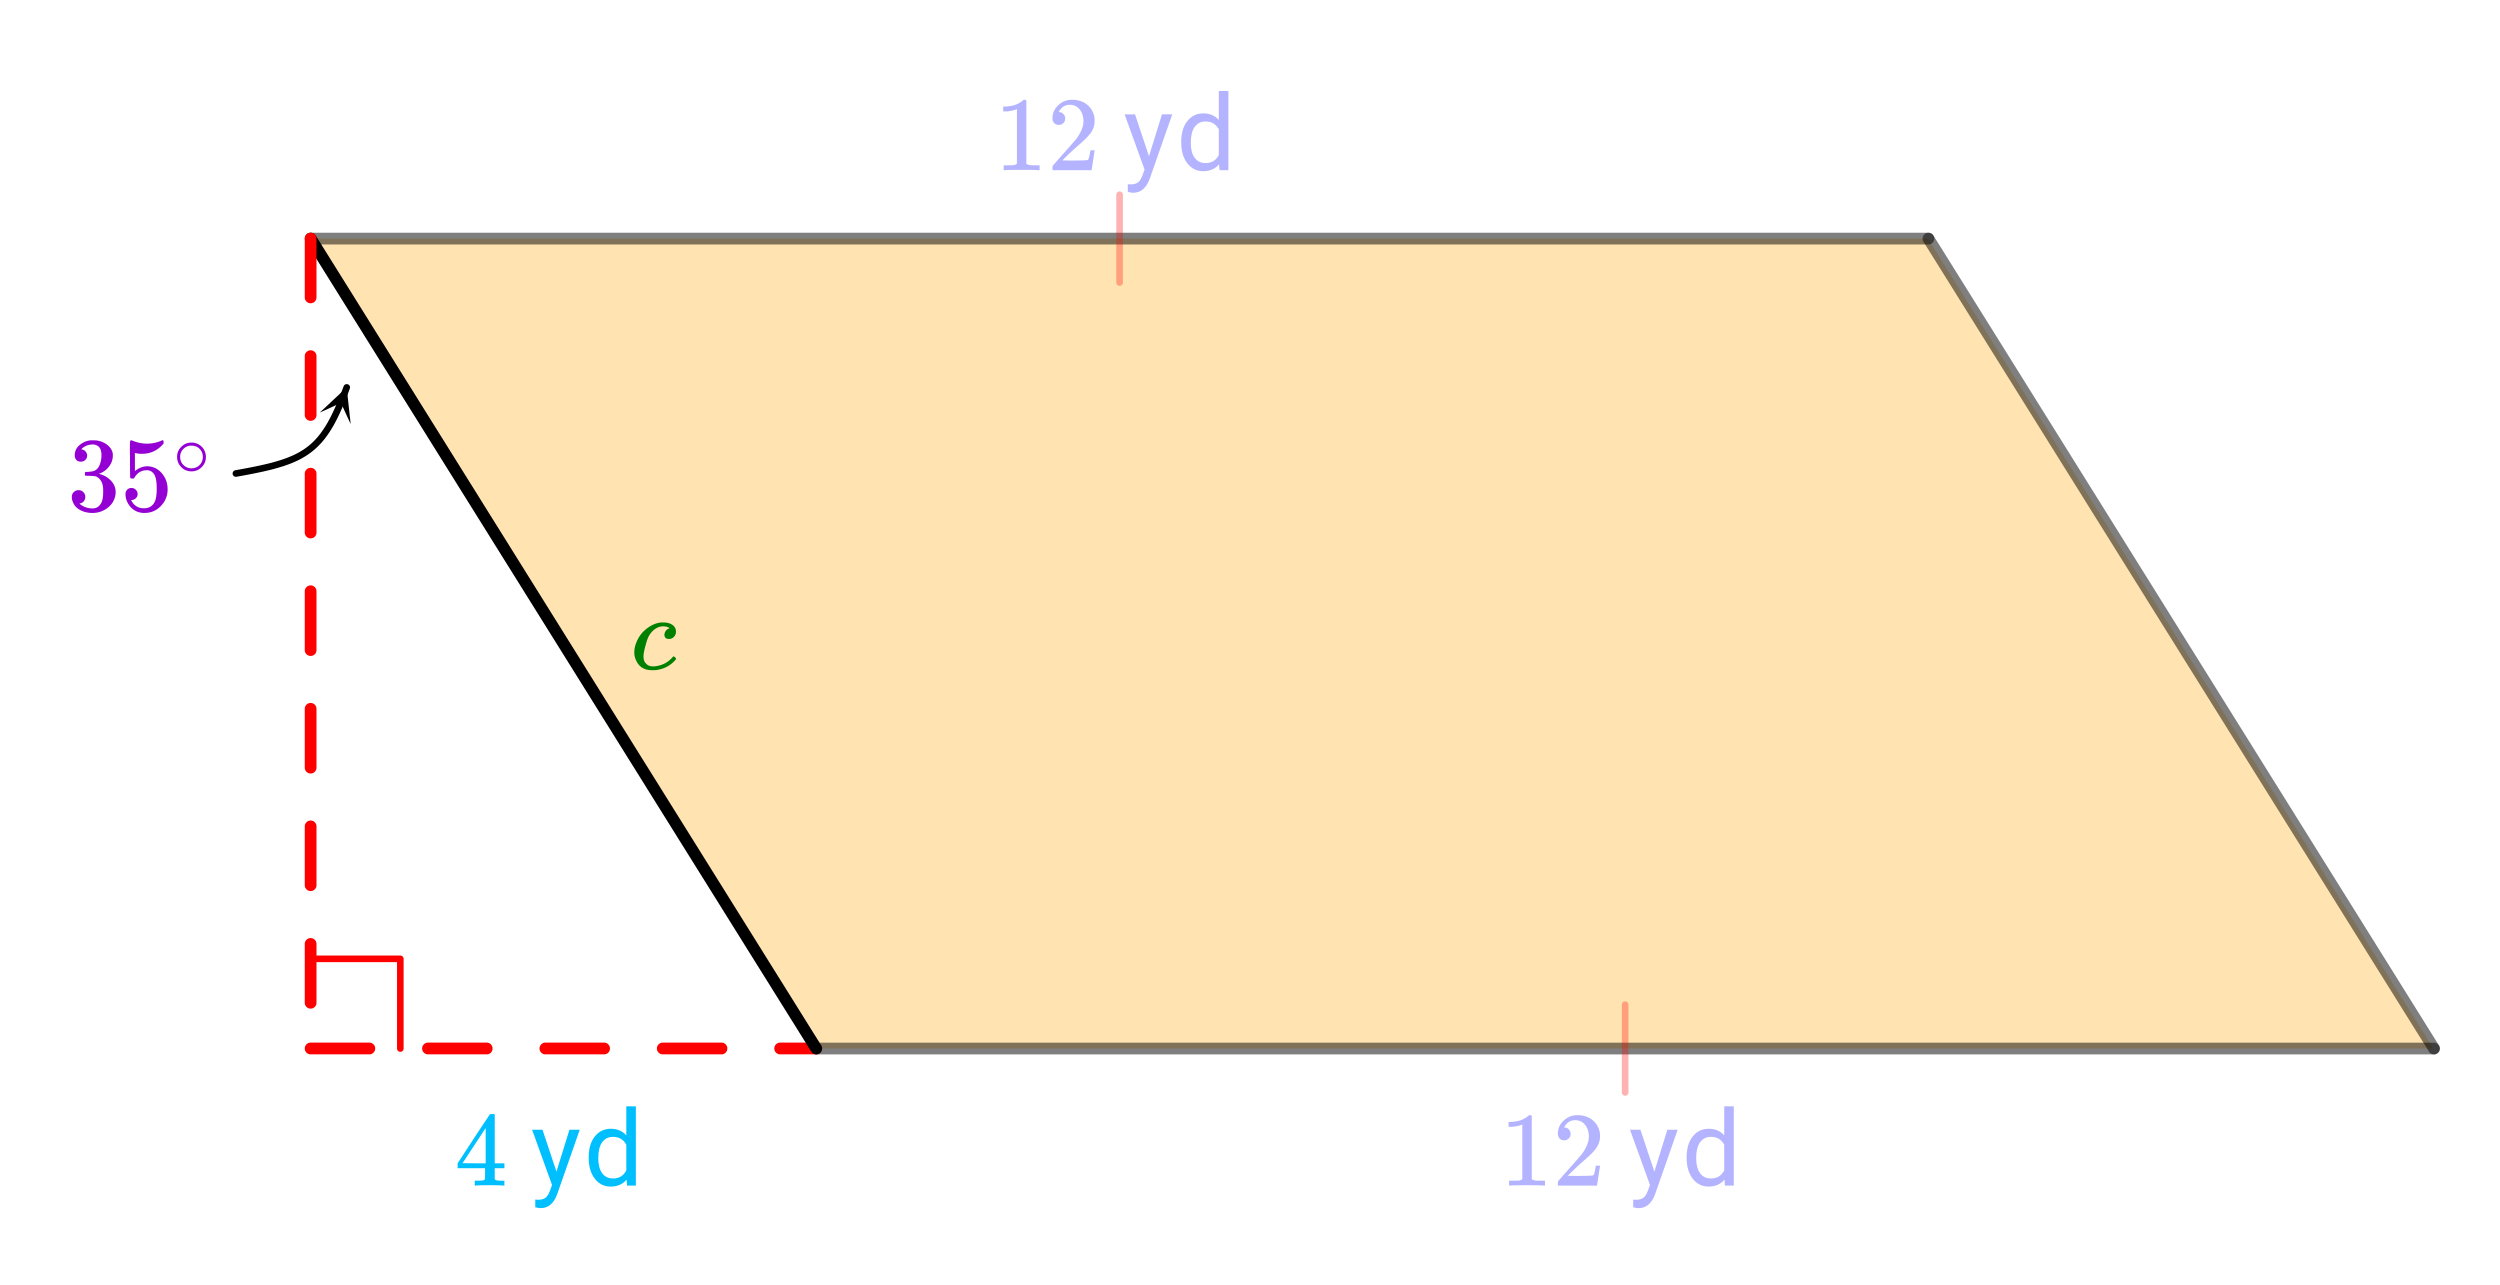 <svg xmlns="http://www.w3.org/2000/svg" xmlns:xlink="http://www.w3.org/1999/xlink" width="425.28" height="218.56" viewBox="0 0 318.96 163.92"><defs><symbol overflow="visible" id="c"><path d="M5.61 0c-.157-.031-.872-.047-2.141-.047C2.207-.047 1.5-.03 1.344 0h-.157v-.625h.344c.52 0 .86-.008 1.016-.031.07-.008.18-.067.328-.172v-6.969c-.023 0-.059.016-.11.047a4.134 4.134 0 0 1-1.39.25h-.25v-.625h.25c.758-.02 1.39-.188 1.89-.5a2.46 2.46 0 0 0 .422-.313c.008-.03.063-.046.157-.046a.36.36 0 0 1 .234.078v8.078c.133.137.43.203.89.203h.798V0zm0 0"/></symbol><symbol overflow="visible" id="d"><path d="M1.484-5.781c-.25 0-.449-.078-.593-.235a.872.872 0 0 1-.22-.609c0-.645.243-1.195.735-1.656a2.46 2.46 0 0 1 1.766-.703c.77 0 1.41.21 1.922.625.508.418.82.964.937 1.64.008.168.016.32.016.453 0 .524-.156 1.012-.469 1.47-.25.374-.758.89-1.516 1.546-.324.281-.777.695-1.359 1.234l-.781.766 1.016.016c1.414 0 2.164-.024 2.25-.079.039-.007.085-.101.14-.28.031-.095.094-.4.188-.923v-.03h.53v.03l-.374 2.47V0h-5v-.25c0-.188.008-.29.031-.313.008-.007.383-.437 1.125-1.28.977-1.095 1.61-1.813 1.89-2.157.602-.82.907-1.57.907-2.25 0-.594-.156-1.086-.469-1.484-.312-.407-.746-.61-1.297-.61-.523 0-.945.235-1.265.703-.024.032-.047.079-.078.141a.274.274 0 0 0-.047.078c0 .012.02.016.062.016a.68.68 0 0 1 .547.25.801.801 0 0 1 .219.562c0 .23-.078.422-.235.578a.76.76 0 0 1-.578.235zm0 0"/></symbol><symbol overflow="visible" id="p"><path d="M6.234 0c-.125-.031-.71-.047-1.75-.047-1.074 0-1.671.016-1.796.047h-.126v-.625h.422c.383-.008.618-.031.704-.063a.286.286 0 0 0 .171-.14c.008-.008.016-.25.016-.719v-.672h-3.5v-.625l2.031-3.11A431.58 431.58 0 0 1 4.5-9.108c.02-.008.113-.016.281-.016h.25l.078.078v6.203h1.235v.625H5.109V-.89a.25.25 0 0 0 .079.157c.07.062.328.101.765.109h.39V0zm-2.28-2.844v-4.5L1-2.859l1.469.015zm0 0"/></symbol><symbol overflow="visible" id="q"><path d="M1.719-6.25c-.25 0-.446-.07-.578-.219a.863.863 0 0 1-.204-.593c0-.508.196-.938.594-1.282a2.566 2.566 0 0 1 1.407-.625h.203c.312 0 .507.008.593.016.301.043.602.137.907.281.593.305.968.727 1.125 1.266.02.093.03.218.03.375 0 .523-.167.996-.5 1.422-.323.418-.73.714-1.218.89-.055.024-.055.04 0 .047.008 0 .05.012.125.031.55.157 1.016.446 1.39.86.376.418.563.89.563 1.422 0 .367-.086.718-.25 1.062-.218.461-.574.84-1.062 1.14-.492.302-1.04.454-1.64.454-.595 0-1.122-.125-1.579-.375-.46-.25-.766-.586-.922-1.016a1.45 1.45 0 0 1-.14-.656c0-.25.082-.453.25-.61a.831.831 0 0 1 .609-.25c.25 0 .453.087.61.25.163.169.25.372.25.61 0 .21-.063.39-.188.547a.768.768 0 0 1-.469.281l-.094.031c.489.407 1.047.61 1.672.61.5 0 .875-.239 1.125-.719.156-.29.234-.742.234-1.36v-.265c0-.852-.292-1.426-.875-1.719-.124-.05-.398-.082-.812-.093l-.563-.016-.046-.031c-.024-.02-.032-.086-.032-.204 0-.113.008-.18.032-.203.03-.03.054-.046.078-.046.25 0 .508-.02.781-.063.395-.05.695-.27.906-.656.207-.395.313-.867.313-1.422 0-.582-.157-.973-.469-1.172a1.131 1.131 0 0 0-.64-.188c-.45 0-.844.122-1.188.36l-.125.094a.671.671 0 0 0-.094.109l-.047.047a.88.88 0 0 0 .094.031c.176.024.328.11.453.266.125.148.188.32.188.515a.715.715 0 0 1-.235.547.76.76 0 0 1-.562.219zm0 0"/></symbol><symbol overflow="visible" id="r"><path d="M1.438-2.89a.72.72 0 0 1 .546.234.72.72 0 0 1 .235.547c0 .21-.078.386-.235.53a.73.73 0 0 1-.515.22h-.094l.047.062c.133.293.336.531.61.719.28.187.609.281.984.281.644 0 1.101-.27 1.375-.812.175-.332.265-.907.265-1.72 0-.925-.125-1.55-.375-1.874-.23-.3-.515-.453-.86-.453-.698 0-1.23.308-1.593.922a.312.312 0 0 1-.094.125.761.761 0 0 1-.203.015c-.148 0-.23-.031-.25-.093-.023-.032-.031-.817-.031-2.36 0-.258-.008-.57-.016-.937v-.72c0-.5.032-.75.094-.75a.047.047 0 0 1 .047-.03l.25.078a4.646 4.646 0 0 0 3.625-.016.402.402 0 0 1 .172-.062c.07 0 .11.086.11.25v.171C4.8-7.686 3.878-7.25 2.765-7.25c-.282 0-.532-.023-.75-.078l-.141-.031v2.312c.508-.406 1.035-.61 1.578-.61.164 0 .348.024.547.063.602.157 1.094.5 1.469 1.032.383.523.578 1.14.578 1.859 0 .812-.29 1.515-.86 2.11-.562.593-1.261.89-2.093.89C2.52.297 2.035.14 1.64-.172a1.618 1.618 0 0 1-.438-.453C.93-.945.758-1.348.687-1.828c0-.02-.007-.055-.015-.11v-.14c0-.25.07-.445.219-.594a.745.745 0 0 1 .546-.219zm0 0"/></symbol><symbol overflow="visible" id="f"><path d="M3.25-1.781l1.656-5.344H6.22L3.344 1.094c-.438 1.187-1.14 1.781-2.11 1.781L1 2.859l-.453-.093V1.78l.328.032c.414 0 .738-.086.969-.25.226-.168.422-.477.578-.922l.265-.72L.142-7.124h1.328zm0 0"/></symbol><symbol overflow="visible" id="g"><path d="M.625-3.625c0-1.094.254-1.969.766-2.625.52-.664 1.203-1 2.046-1 .833 0 1.493.281 1.985.844v-3.703H6.64V0H5.516l-.063-.766c-.48.594-1.156.891-2.031.891-.824 0-1.496-.332-2.016-1C.883-1.551.625-2.438.625-3.531zm1.219.14c0 .813.164 1.45.5 1.907.332.45.797.672 1.39.672.77 0 1.332-.344 1.688-1.031V-5.22c-.367-.664-.93-1-1.688-1-.593 0-1.058.23-1.39.688-.336.46-.5 1.14-.5 2.047zm0 0"/></symbol><symbol overflow="visible" id="s"><path d="M4.188-2.344c0 .512-.184.946-.547 1.297a1.781 1.781 0 0 1-1.282.531c-.53 0-.976-.187-1.328-.562a1.786 1.786 0 0 1-.515-1.297c0-.488.171-.906.515-1.25.352-.375.79-.563 1.313-.563a1.81 1.81 0 0 1 1.844 1.844zm-1-1.219a1.62 1.62 0 0 0-.876-.234 1.4 1.4 0 0 0-.78.235c-.419.304-.626.703-.626 1.203 0 .5.207.902.625 1.203.25.168.524.25.828.25.29 0 .567-.082.829-.25.406-.301.609-.703.609-1.203 0-.5-.203-.899-.61-1.204zm0 0"/></symbol><symbol overflow="visible" id="t"><path d="M5.469-1.625c.039 0 .101.043.187.125.082.086.125.14.125.172 0 .086-.14.25-.422.5C4.805-.316 4.102 0 3.25.125c-.2.008-.375.016-.531.016-.961 0-1.625-.391-2-1.172a2.294 2.294 0 0 1-.266-1.11c0-.414.086-.836.266-1.265.258-.676.68-1.25 1.265-1.719.594-.477 1.223-.754 1.891-.828h.25c.313 0 .602.047.875.14.508.22.766.563.766 1.032a.91.91 0 0 1-.266.672.837.837 0 0 1-.64.265c-.18 0-.32-.047-.423-.14a.526.526 0 0 1-.14-.391c0-.156.047-.305.14-.453a.819.819 0 0 1 .344-.313.416.416 0 0 1 .157-.062c.03 0 0-.031-.094-.094-.18-.101-.418-.156-.719-.156a1.62 1.62 0 0 0-.766.187 2.043 2.043 0 0 0-.578.422A2.82 2.82 0 0 0 2.203-4c-.137.324-.277.79-.422 1.39-.105.419-.156.75-.156 1 0 .419.117.731.36.938.206.219.484.328.827.328.133 0 .274-.008.422-.031C4.078-.5 4.77-.875 5.313-1.5c.082-.082.132-.125.156-.125zm0 0"/></symbol><clipPath id="i"><path d="M237 21h81.96v122H237zm0 0"/></clipPath><clipPath id="j"><path d="M40 49h5v6h-5zm0 0"/></clipPath><clipPath id="k"><path d="M40.793 52.645l1.645-4.45 4.445 1.649-1.649 4.449zm0 0"/></clipPath><filter id="a" filterUnits="objectBoundingBox" x="0%" y="0%" width="100%" height="100%"><feColorMatrix in="SourceGraphic" values="0 0 0 0 1 0 0 0 0 1 0 0 0 0 1 0 0 0 1 0"/></filter><mask id="m"><path fill-opacity=".298" d="M0 0h318.96v163.92H0z" filter="url(#a)"/></mask><clipPath id="b"><path d="M0 0h33v19H0z"/></clipPath><g id="l" clip-path="url(#b)" fill="#00f"><use xlink:href="#c" x=".868" y="13.716"/><use xlink:href="#d" x="7.607" y="13.716"/><use xlink:href="#e" x="14.346" y="13.716"/><use xlink:href="#f" x="17.342" y="13.716"/><use xlink:href="#g" x="24.081" y="13.716"/></g><mask id="o"><path fill-opacity=".298" d="M0 0h318.96v163.92H0z" filter="url(#a)"/></mask><clipPath id="h"><path d="M0 0h33v19H0z"/></clipPath><g id="n" clip-path="url(#h)" fill="#00f"><use xlink:href="#c" x="1.348" y="14.263"/><use xlink:href="#d" x="8.088" y="14.263"/><use xlink:href="#e" x="14.827" y="14.263"/><use xlink:href="#f" x="17.823" y="14.263"/><use xlink:href="#g" x="24.562" y="14.263"/></g></defs><path d="M0 0h319v163.992H0zm0 0" fill="#fff"/><path d="M0 0h319v163.992H0zm0 0" fill="#fff"/><path d="M245.98 30.441H39.633l64.484 103.329h206.348zm0 0" fill="orange" fill-opacity=".302"/><path d="M52.927 163.11H68.19M68.19 163.11v15.26" transform="scale(.749 .75)" fill="none" stroke-width="1.125" stroke-linecap="round" stroke-linejoin="round" stroke="red"/><path d="M39.633 30.441l64.484 103.329" fill="#d55e00" fill-opacity=".502"/><path d="M139.04 178.37h275.562" transform="scale(.749 .75)" fill="none" stroke-width="2" stroke-linecap="round" stroke="#000" stroke-opacity=".502"/><path d="M310.465 133.77L245.98 30.44" fill="#d55e00" fill-opacity=".502"/><g clip-path="url(#i)"><path d="M414.602 178.37L328.488 40.592" transform="scale(.749 .75)" fill="none" stroke-width="2" stroke-linecap="round" stroke="#000" stroke-opacity=".502"/></g><path d="M328.488 40.591H52.927" transform="scale(.749 .75)" fill="none" stroke-width="2" stroke-linecap="round" stroke="#000" stroke-opacity=".502"/><path d="M39.633 133.02h7.488c.207 0 .383.074.527.222.149.145.22.32.22.528 0 .207-.071.386-.22.53a.705.705 0 0 1-.527.22h-7.488a.72.72 0 0 1-.531-.22.728.728 0 0 1-.22-.53.72.72 0 0 1 .22-.528.723.723 0 0 1 .53-.222zm14.976 0h7.489c.207 0 .382.074.527.222.148.145.219.32.219.528 0 .207-.07.386-.219.53a.705.705 0 0 1-.527.22h-7.489a.72.72 0 0 1-.53-.22.728.728 0 0 1-.22-.53.72.72 0 0 1 .22-.528.723.723 0 0 1 .53-.222zm14.977 0h7.488c.207 0 .383.074.528.222.148.145.218.32.218.528 0 .207-.07.386-.218.53a.705.705 0 0 1-.528.22h-7.488a.72.72 0 0 1-.531-.22.728.728 0 0 1-.22-.53.72.72 0 0 1 .22-.528.723.723 0 0 1 .53-.222zm14.977 0h7.488c.207 0 .383.074.527.222.149.145.219.32.219.528 0 .207-.07.386-.219.53a.705.705 0 0 1-.527.22h-7.489a.72.72 0 0 1-.53-.22.728.728 0 0 1-.22-.53.72.72 0 0 1 .22-.528.723.723 0 0 1 .53-.222zm14.976 0h4.578c.207 0 .383.074.528.222.148.145.218.32.218.528 0 .207-.07.386-.218.53a.705.705 0 0 1-.528.22H99.54a.72.72 0 0 1-.531-.22.728.728 0 0 1-.219-.53.72.72 0 0 1 .219-.528.723.723 0 0 1 .531-.222zm0 0" fill="red"/><path d="M139.04 178.37L52.928 40.592" transform="scale(.749 .75)" fill="#d55e00" stroke-width="2" stroke-linecap="round" stroke="#000"/><path d="M40.379 30.441v7.5a.72.72 0 0 1-.219.532.72.72 0 0 1-.527.218.735.735 0 0 1-.531-.218.735.735 0 0 1-.22-.532v-7.5c0-.207.075-.382.22-.53a.735.735 0 0 1 .53-.22.72.72 0 0 1 .528.22.72.72 0 0 1 .219.53zm0 15v7.5c0 .207-.07.383-.219.528a.708.708 0 0 1-.527.222.723.723 0 0 1-.531-.222.72.72 0 0 1-.22-.528v-7.5c0-.207.075-.386.22-.53a.72.72 0 0 1 .53-.22c.208 0 .384.07.528.22a.713.713 0 0 1 .219.53zm0 14.996v7.5c0 .208-.07.387-.219.532a.705.705 0 0 1-.527.219.72.72 0 0 1-.531-.22.728.728 0 0 1-.22-.53v-7.5a.72.72 0 0 1 .22-.528.723.723 0 0 1 .53-.222c.208 0 .384.074.528.222.149.145.219.32.219.528zm0 15v7.5a.72.72 0 0 1-.219.532.72.72 0 0 1-.527.219.735.735 0 0 1-.531-.22.735.735 0 0 1-.22-.53v-7.5c0-.208.075-.383.22-.532a.735.735 0 0 1 .53-.219.72.72 0 0 1 .528.22.72.72 0 0 1 .219.53zm0 15v7.5a.72.72 0 0 1-.219.532.72.72 0 0 1-.527.219.735.735 0 0 1-.531-.22.735.735 0 0 1-.22-.53v-7.5c0-.208.075-.383.22-.532a.735.735 0 0 1 .53-.219.72.72 0 0 1 .528.22.72.72 0 0 1 .219.53zm0 15v7.5c0 .208-.07.383-.219.528a.708.708 0 0 1-.527.222.723.723 0 0 1-.531-.222.72.72 0 0 1-.22-.528v-7.5c0-.207.075-.386.22-.53a.72.72 0 0 1 .53-.22c.208 0 .384.07.528.22a.713.713 0 0 1 .219.53zm0 14.997v7.5c0 .207-.07.386-.219.53a.705.705 0 0 1-.527.22.72.72 0 0 1-.531-.22.728.728 0 0 1-.22-.53v-7.5a.72.72 0 0 1 .22-.528.723.723 0 0 1 .53-.222c.208 0 .384.074.528.222.149.145.219.32.219.528zm0 0" fill="red"/><path d="M40.183 80.547l.354-.063.35-.062.344-.063.34-.062.333-.063.329-.062.323-.063.318-.062.313-.063.616-.125.595-.125.292-.062.281-.068.282-.063.277-.067.276-.063.532-.135.261-.073.256-.068.5-.146.72-.218.46-.157.224-.083.224-.078.219-.083.214-.084.626-.265.595-.282.193-.099.187-.099.188-.104.183-.104.182-.11.355-.218.172-.115.172-.12.334-.24.162-.124.323-.26.157-.13.151-.141.157-.141.15-.14.147-.147.292-.302.146-.156.282-.323.135-.167.141-.171.136-.178.13-.177.136-.182.26-.375.131-.193.13-.198.126-.203.13-.208.125-.208.126-.214.125-.224.12-.224.125-.224.12-.234.125-.24.12-.24.24-.5.24-.52.12-.266.12-.27.24-.563.12-.287.125-.292.24-.604.24-.625.125-.323.12-.323.125-.333" transform="scale(.749 .75)" fill="none" stroke-width="1.125" stroke-linecap="round" stroke-linejoin="round" stroke="#000"/><g clip-path="url(#j)"><g clip-path="url(#k)"><path d="M40.793 52.645l3.437-3.223.512 4.687-1.246-2.71zm0 0"/></g></g><path d="M190.71 33.127v14.928M276.824 185.835v-14.923" transform="scale(.749 .75)" fill="none" stroke-width="1.125" stroke-linecap="round" stroke-linejoin="round" stroke="red" stroke-opacity=".302"/><use xlink:href="#l" transform="translate(126 8)" mask="url(#m)"/><use xlink:href="#n" transform="translate(190 137)" mask="url(#o)"/><use xlink:href="#p" x="58.011" y="151.263" fill="#00bfff"/><use xlink:href="#e" x="64.75" y="151.263" fill="#00bfff"/><use xlink:href="#f" x="67.745" y="151.263" fill="#00bfff"/><use xlink:href="#g" x="74.485" y="151.263" fill="#00bfff"/><use xlink:href="#q" x="8.6" y="65.148" fill="#9400d3"/><use xlink:href="#r" x="15.339" y="65.148" fill="#9400d3"/><use xlink:href="#s" x="22.079" y="60.655" fill="#9400d3"/><use xlink:href="#t" x="80.475" y="85.366" fill="green"/></svg>